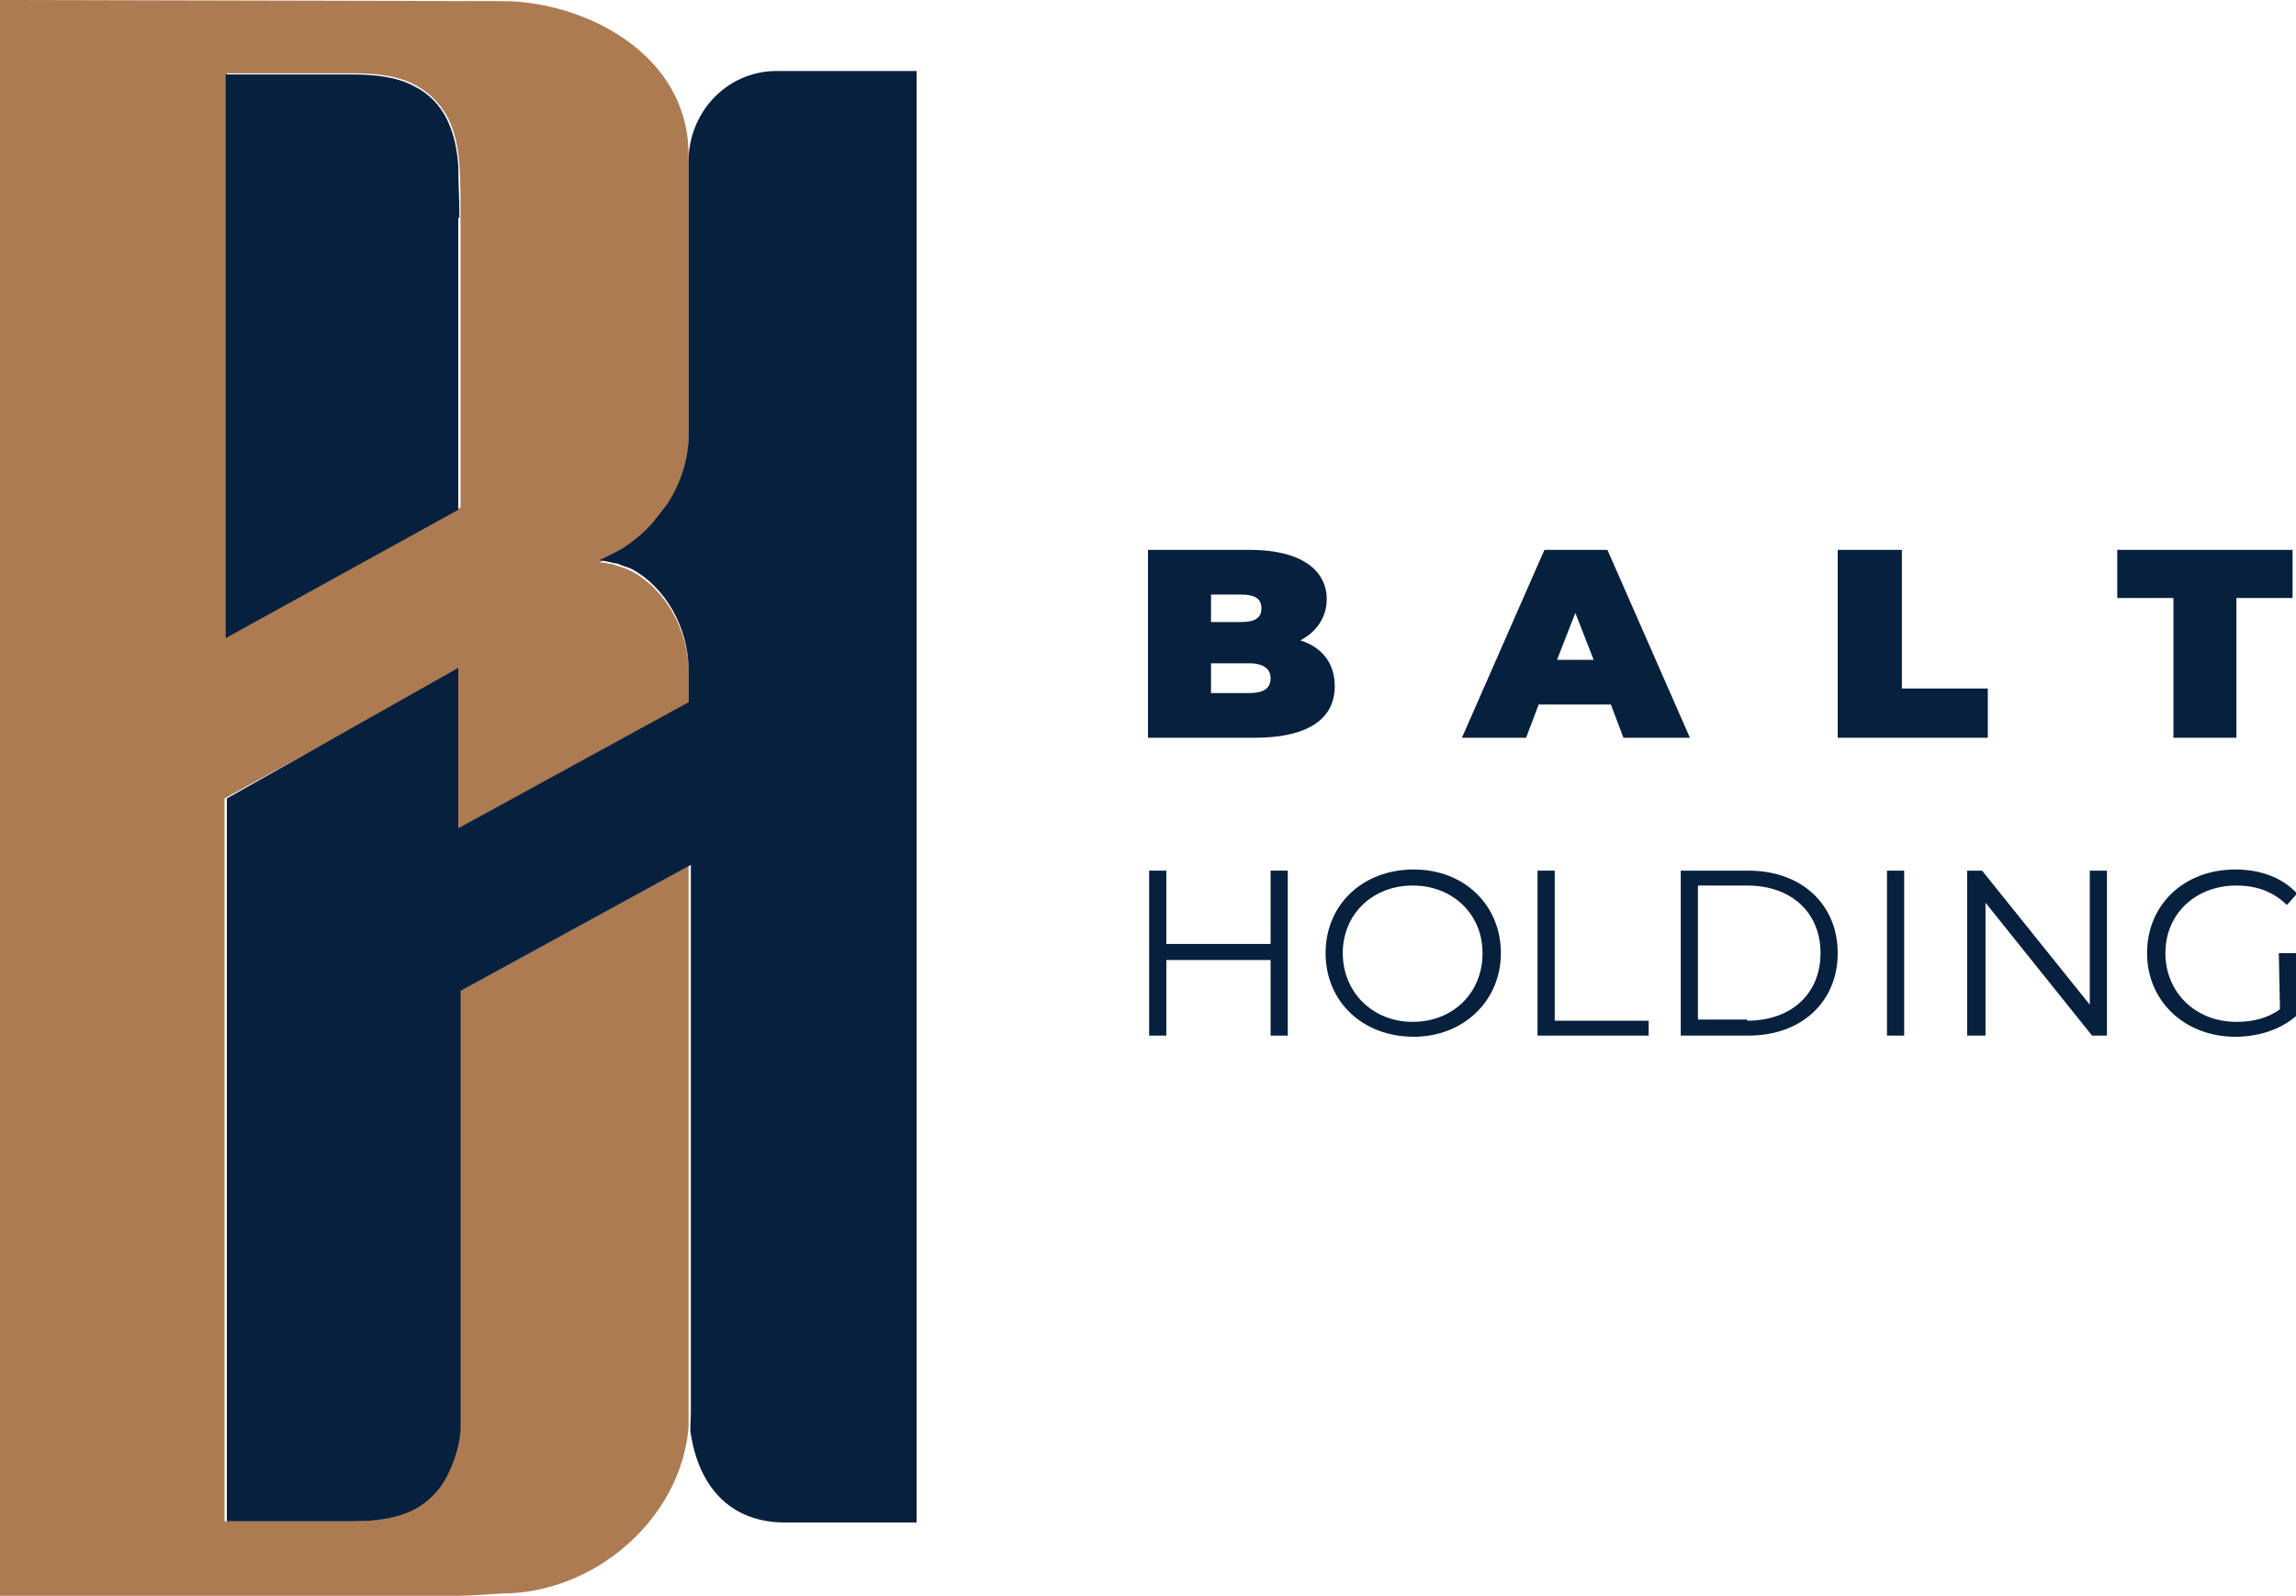 <?xml version="1.0" encoding="utf-8"?>
<!-- Generator: Adobe Illustrator 21.0.0, SVG Export Plug-In . SVG Version: 6.00 Build 0)  -->
<svg version="1.1" id="Layer_1" xmlns="http://www.w3.org/2000/svg" xmlns:xlink="http://www.w3.org/1999/xlink" x="0px" y="0px"
	 width="200.4px" height="139.3px" viewBox="0 0 200.4 139.3" style="enable-background:new 0 0 200.4 139.3;" xml:space="preserve"
	>
<style type="text/css">
	.st0{fill:#07203E;}
	.st1{fill:#AD7B52;}
</style>
<g>
	<polygon class="st0" points="112.4,76 112.4,90.4 110.9,90.4 110.9,83.8 101.8,83.8 101.8,90.4 100.3,90.4 100.3,76 101.8,76 
		101.8,82.4 110.9,82.4 110.9,76 	"/>
	<polygon class="st0" points="134.2,76 135.7,76 135.7,89.1 143.9,89.1 143.9,90.4 134.2,90.4 	"/>
	<rect x="164.7" y="76" class="st0" width="1.5" height="14.4"/>
	<polygon class="st0" points="183.9,76 183.9,90.4 182.6,90.4 173.3,78.8 173.3,90.4 171.7,90.4 171.7,76 173,76 182.4,87.7 
		182.4,76 	"/>
	<path class="st0" d="M139.1,57.6l-1.6-4.1l-1.6,4.1H139.1z M140.6,61.5h-6.3l-1.1,2.9h-5.6l7.2-16.4h5.5l7.2,16.4h-5.8L140.6,61.5z
		"/>
	<polygon class="st0" points="160.4,48 166,48 166,60.1 173.5,60.1 173.5,64.4 160.4,64.4 	"/>
	<polygon class="st0" points="189.7,52.2 184.8,52.2 184.8,48 200.1,48 200.1,52.2 195.2,52.2 195.2,64.4 189.7,64.4 	"/>
	<path class="st1" d="M19.8,6.4h9.9c0.4,0,0.8,0,1.2,0c2.2,0,4,0.3,5.3,1c1.3,0.7,2.2,1.6,2.9,2.9c0.6,1.2,0.9,2.6,1,4.1
		c0.1,1.5,0.1,3.1,0.1,4.5v25.4L19.9,55.5L19.8,6.4L19.8,6.4z M60.1,123.4v-9.3c0-0.1,0-0.1,0-0.1V114V88.6v-13l-20.1,11v37.6
		c0,1.6-0.5,3.5-1.2,4.7c-0.6,1.2-1.5,2.2-2.9,2.9c-1.3,0.7-3,1-5.3,1c-0.4,0-11,0-11,0V69.7L40,58.5v14l20.1-11v-2.8
		c0-3.7-2-7.2-4.9-8.8c-0.4-0.2-0.9-0.4-1.3-0.5c-0.3-0.1-0.5-0.2-0.8-0.2c-0.3-0.1-0.5-0.1-0.8-0.1c0.5-0.2,1-0.4,1.5-0.7
		c0.2-0.1,0.3-0.2,0.5-0.3c1-0.6,1.9-1.3,2.6-2.2c0.1-0.1,0.8-1,1-1.3c0-0.1,0.3-0.4,0.4-0.5c1.1-1.8,1.8-3.8,1.8-5.9v-1V15.3
		c0-0.7,0-1.6,0-1.6c0.1-9.2-9.4-13.6-16.2-13.6L0,0v139.3h40.1c0.8,0,3.7-0.2,3.7-0.2c8,0,15.6-6.4,16.3-14.5
		C60.1,124.6,60.1,123.8,60.1,123.4"/>
	<path class="st0" d="M67.6,6.2c-4.2,0.1-7.5,3.6-7.5,7.9v0.3v0.7v22.9c0,2.1-0.7,4.2-1.8,5.9c-0.1,0.2-1.4,1.8-1.4,1.8
		c-0.8,0.9-1.7,1.6-2.6,2.2c-0.2,0.1-1.5,0.8-2,1c0.3,0,1.4,0.3,1.6,0.3c0.4,0.2,0.9,0.3,1.3,0.5c2.9,1.6,4.9,5.1,4.9,8.8v2.8
		l-20.1,11v-14L19.8,69.7v63.1c0,0,10.5,0,11,0c2.2,0,3.9-0.3,5.3-1c1.3-0.7,2.2-1.6,2.9-2.9c0.6-1.2,1.2-2.8,1.2-4.4V86.5l20.1-11
		v13v34.8c0,0,0,0,0,0.1c0,0.4-0.1,1.6,0,1.8c0.8,5,3.8,7.7,8.2,7.7H80V6.2L67.6,6.2z"/>
	<path class="st0" d="M40.1,19c0-1.5-0.1-3.1-0.1-4.5c-0.1-1.5-0.4-2.9-1-4.1s-1.5-2.2-2.9-2.9c-1.3-0.7-3.1-1-5.3-1
		c-0.4,0-0.8,0-1.2,0h-9.9v49.2l20.3-11.2V19z"/>
	<path class="st0" d="M198.9,83.2h1.5v5.5c-1.4,1.2-3.3,1.8-5.3,1.8c-4.4,0-7.7-3.1-7.7-7.3c0-4.2,3.2-7.3,7.7-7.3
		c2.2,0,4.1,0.7,5.4,2.1l-0.9,1c-1.2-1.2-2.7-1.7-4.4-1.7c-3.6,0-6.2,2.5-6.2,5.9c0,3.4,2.6,6,6.2,6c1.4,0,2.7-0.3,3.8-1.1
		L198.9,83.2L198.9,83.2z"/>
	<path class="st0" d="M110.9,59.2c0-0.8-0.6-1.3-1.9-1.3h-3.3v2.6h3.3C110.3,60.5,110.9,60.1,110.9,59.2 M105.7,51.9v2.4h2.6
		c1.3,0,1.8-0.4,1.8-1.2s-0.5-1.2-1.8-1.2C108.3,51.9,105.7,51.9,105.7,51.9z M116.5,59.9c0,2.9-2.4,4.5-7,4.5h-9.3V48h8.9
		c4.5,0,6.7,1.8,6.7,4.3c0,1.5-0.8,2.8-2.3,3.6C115.4,56.5,116.5,57.9,116.5,59.9"/>
	<path class="st0" d="M129.4,83.2c0-3.4-2.6-5.9-6.1-5.9c-3.5,0-6.1,2.5-6.1,5.9c0,3.4,2.6,6,6.1,6
		C126.8,89.2,129.4,86.7,129.4,83.2 M115.7,83.2c0-4.2,3.2-7.3,7.7-7.3c4.4,0,7.6,3.1,7.6,7.3c0,4.2-3.3,7.3-7.6,7.3
		C118.9,90.5,115.7,87.4,115.7,83.2"/>
	<path class="st0" d="M152.5,89.1c3.9,0,6.4-2.4,6.4-5.9c0-3.5-2.5-5.9-6.4-5.9h-4.3v11.7H152.5z M146.7,76h5.9c4.7,0,7.8,3,7.8,7.2
		s-3.1,7.2-7.8,7.2h-5.9V76z"/>
</g>
</svg>
